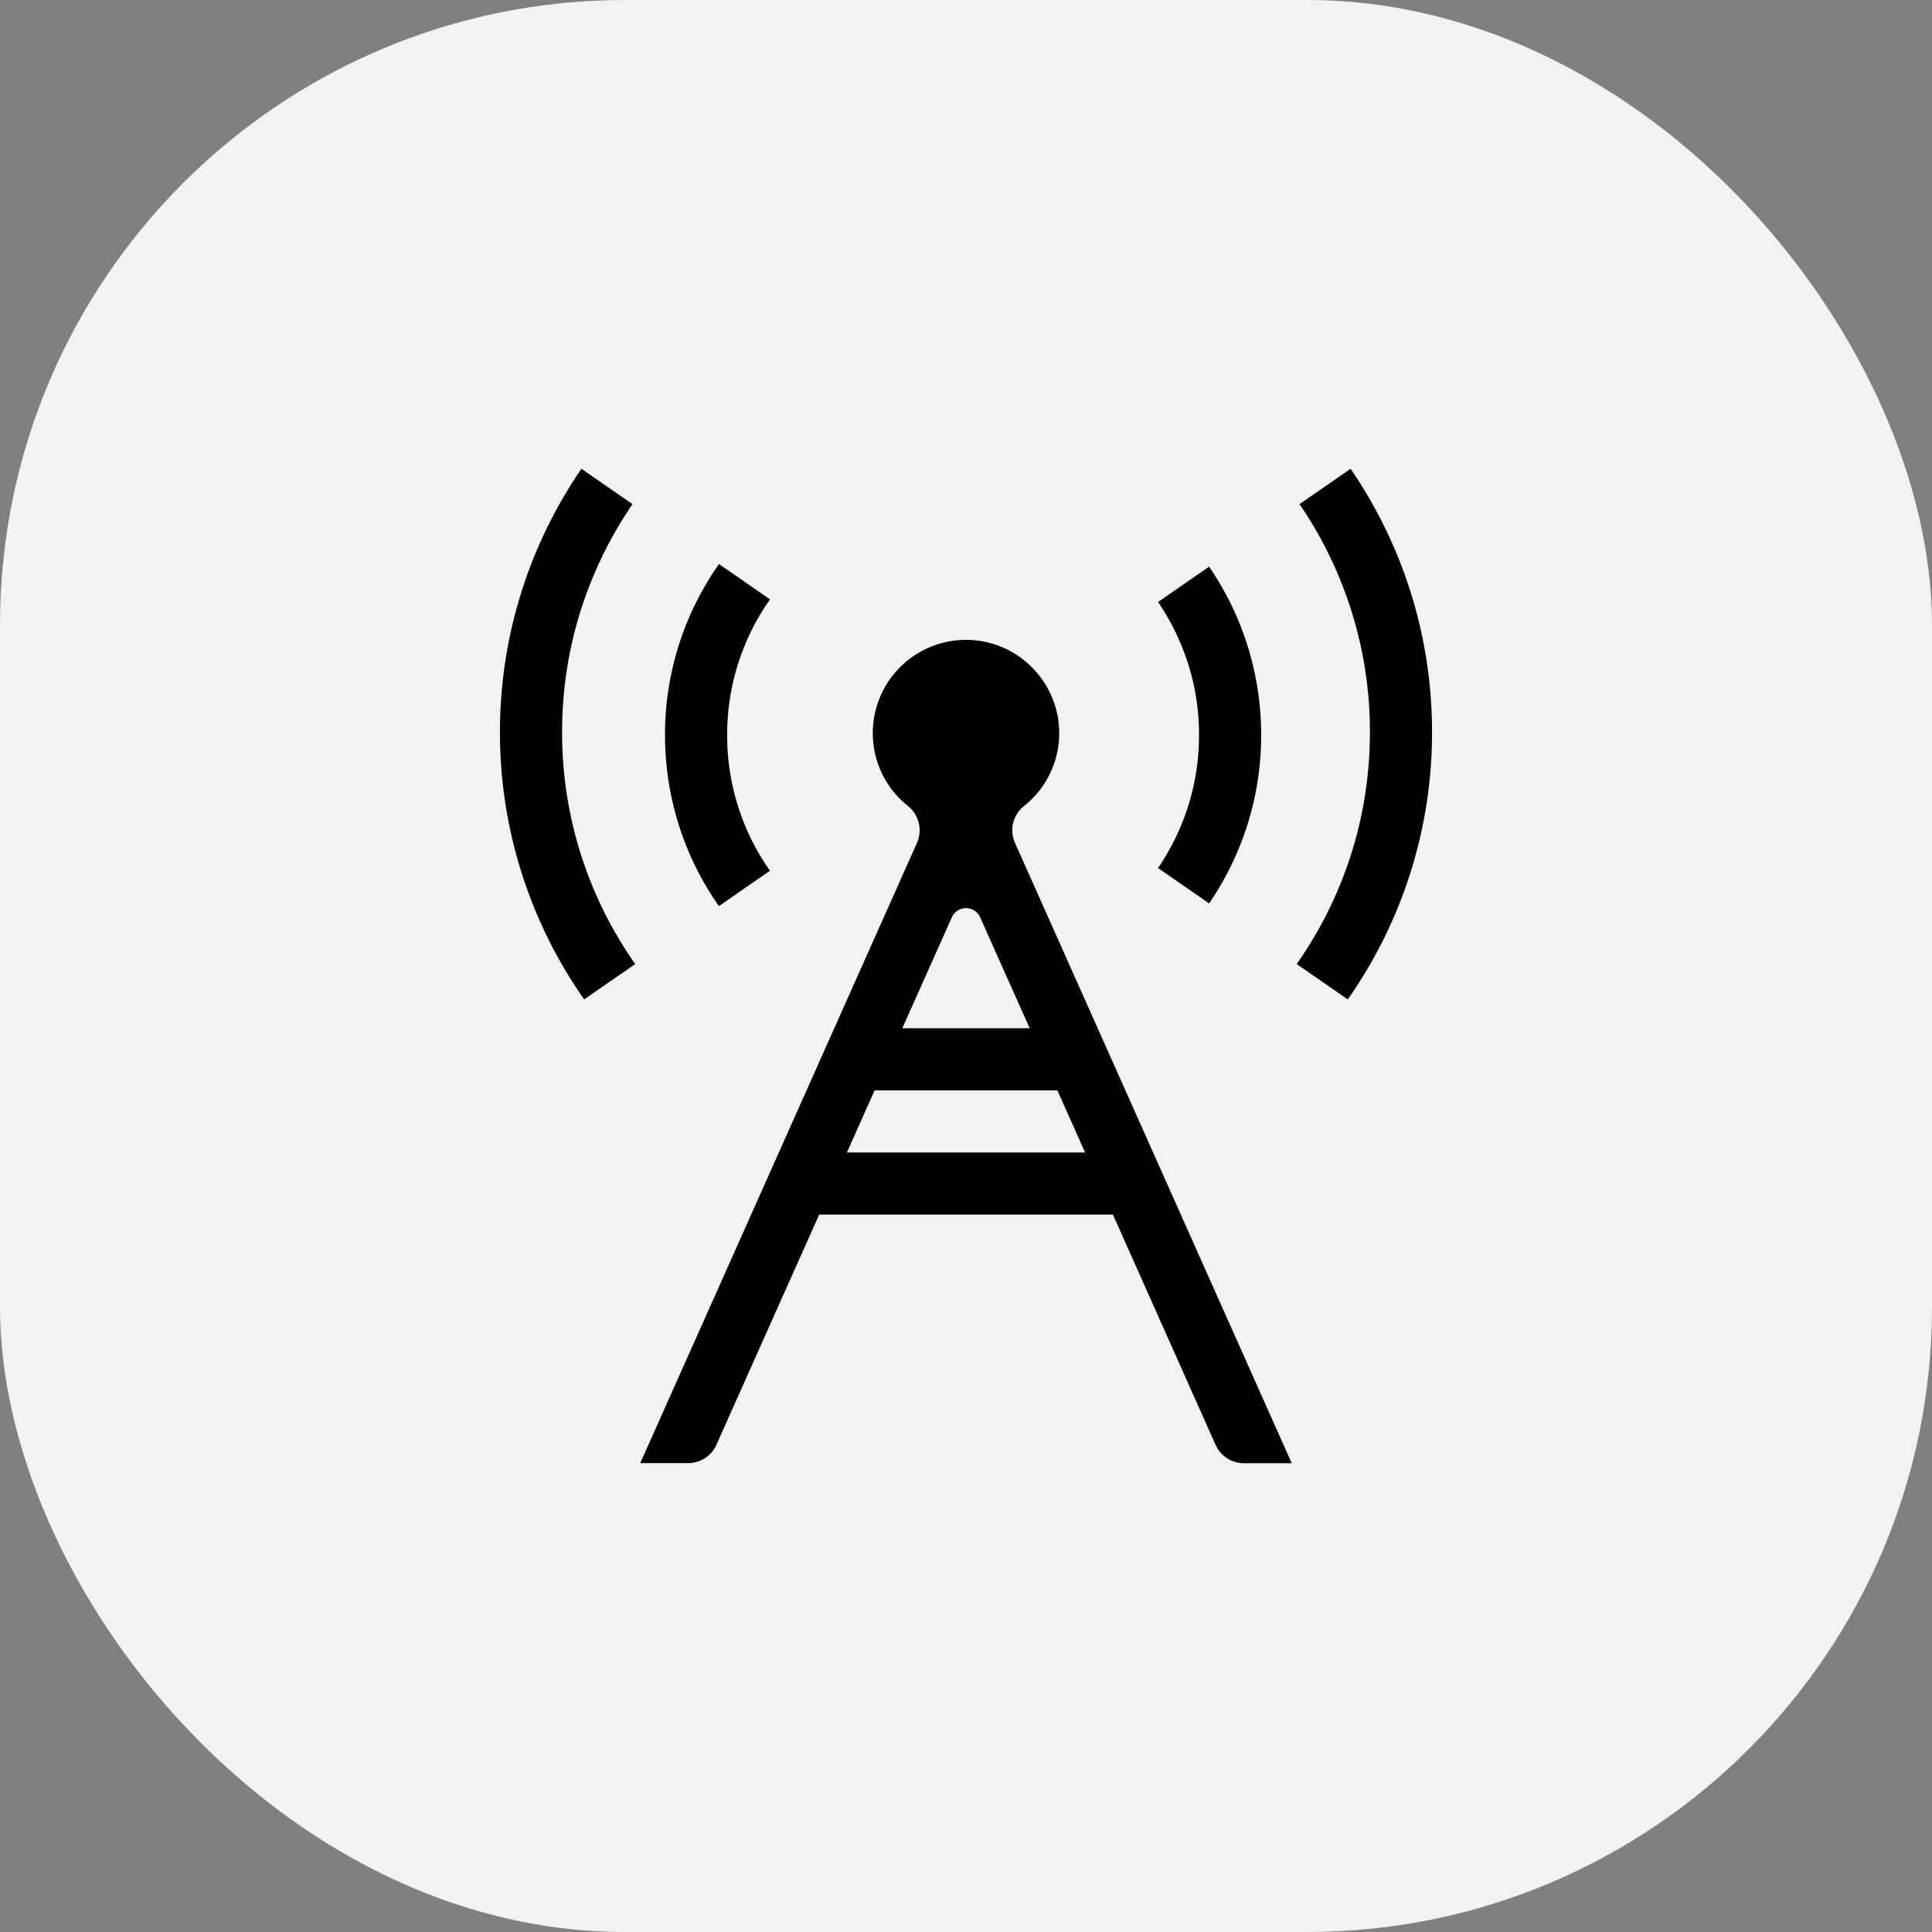 <svg xmlns="http://www.w3.org/2000/svg" width="136px" height="136px" viewBox="0 0 136 136"><rect x="0" y="0" width="136" height="136" fill="#808080" stroke="none"/><g fill="none" fill-rule="evenodd"><rect width="136" height="136" fill="#F2F2F2" rx="44"/><path fill="#000" fill-rule="nonzero" d="M71.451 59.34a2.17 2.17 0 0 1 .622-2.59 6.55 6.55 0 0 0 2.488-5.208c-.034-3.547-2.918-6.452-6.465-6.5H68a6.563 6.563 0 0 0-6.561 6.562c0 2.078.963 3.93 2.467 5.126a2.2 2.2 0 0 1 .643 2.604l-19.48 43.66h3.37a2.18 2.18 0 0 0 1.996-1.3l7.231-16.197h20.675l7.224 16.204A2.19 2.19 0 0 0 87.56 103h3.37zm-4.449 5.236c.192-.43.595-.65.998-.65s.807.22.998.65l3.485 7.805h-8.966zm-7.388 16.553 1.955-4.374H74.43l1.955 4.374zm25.5-41.24-3.595 2.488a16.3 16.3 0 0 1 1.579 2.898 16.4 16.4 0 0 1 1.305 6.465c0 2.242-.437 4.416-1.305 6.466a16.5 16.5 0 0 1-1.58 2.898l3.596 2.488a20.9 20.9 0 0 0 3.663-11.852c0-4.394-1.353-8.474-3.663-11.85m-30.906 2.304-3.595-2.488a20.8 20.8 0 0 0-3.8 12.035c0 4.477 1.4 8.633 3.793 12.043l3.595-2.488a16.8 16.8 0 0 1-1.716-3.09 16.6 16.6 0 0 1-1.298-6.465c0-2.241.437-4.422 1.305-6.465a15.8 15.8 0 0 1 1.716-3.083M95.072 33l-3.595 2.488a28 28 0 0 1 2.72 4.982 28.2 28.2 0 0 1 2.235 11.065c0 3.841-.752 7.566-2.235 11.066a28.2 28.2 0 0 1-2.918 5.262l3.595 2.488a32.65 32.65 0 0 0 5.932-18.816A32.7 32.7 0 0 0 95.072 33M39.568 51.535c0-3.84.752-7.565 2.235-11.065a28.6 28.6 0 0 1 2.72-4.982L40.928 33a32.7 32.7 0 0 0-5.734 18.535 32.7 32.7 0 0 0 5.926 18.816l3.595-2.488a28.4 28.4 0 0 1-2.919-5.262 28.3 28.3 0 0 1-2.228-11.066"/></g></svg>